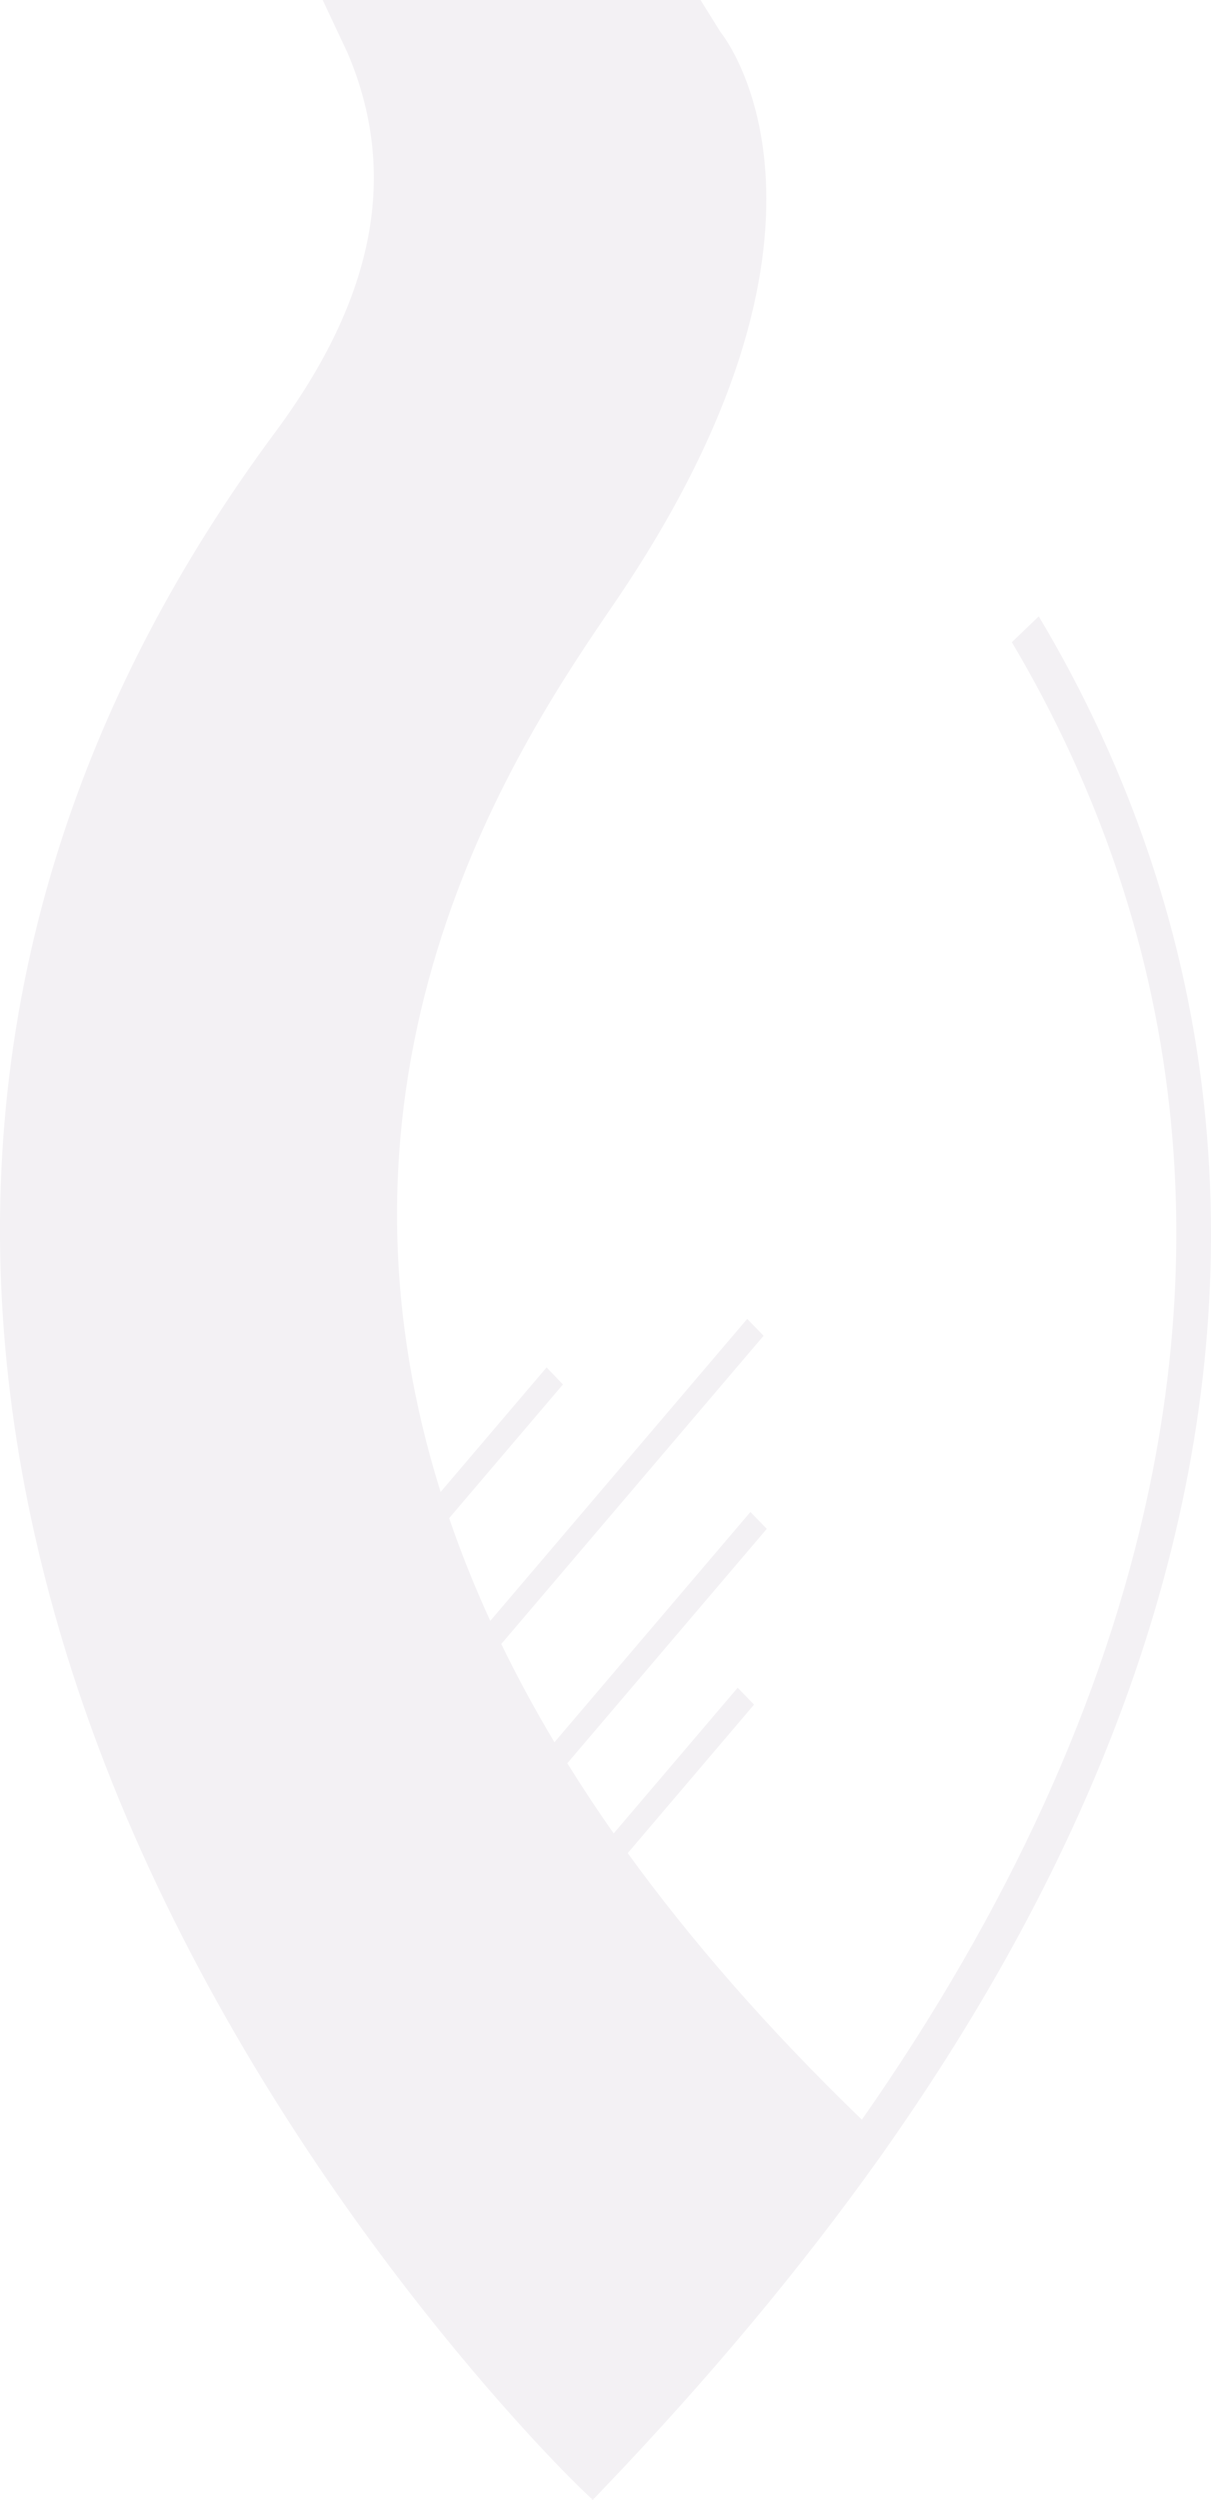 <?xml version="1.0" encoding="UTF-8"?> <svg xmlns="http://www.w3.org/2000/svg" width="684" height="1412" viewBox="0 0 684 1412" fill="none"> <path opacity="0.4" d="M652.999 495.102C634.716 437.399 610.699 388.214 586.713 348.139L571.504 362.731C594.317 401.165 617.163 448.081 634.431 502.398C703.601 720.12 652.524 960.149 486.808 1197.24C433.292 1145.55 389.756 1095.28 354.553 1046.69L425.909 962.802L416.657 953.272L346.632 1035.55C337.284 1022.22 328.571 1009.02 320.428 995.93L433.101 863.523L423.849 853.993L313.172 984.061C301.955 965.28 291.974 946.779 283.134 928.557L431.295 754.47L422.043 744.94L276.923 915.501C267.893 895.813 260.193 876.474 253.698 857.484L317.956 781.978L308.736 772.343L248.882 842.683C171.949 597.383 295.301 416.454 346.473 341.506C491.91 128.567 410.51 22.446 406.929 18.082L395.681 0H182.247L196.284 29.812C225.244 97.743 212 167.734 155.663 243.833C-68.639 546.243 -9.546 846.488 79.586 1045.05C175.72 1259.17 326.511 1404.08 328.095 1405.58L334.813 1412L341.34 1405.16C400.339 1343.44 452.398 1281.06 496.061 1219.76C498.025 1217.04 500.021 1214.21 501.891 1211.49C717.004 904.191 702.999 652.608 652.999 495.102Z" fill="#E2DCE4"></path> </svg> 